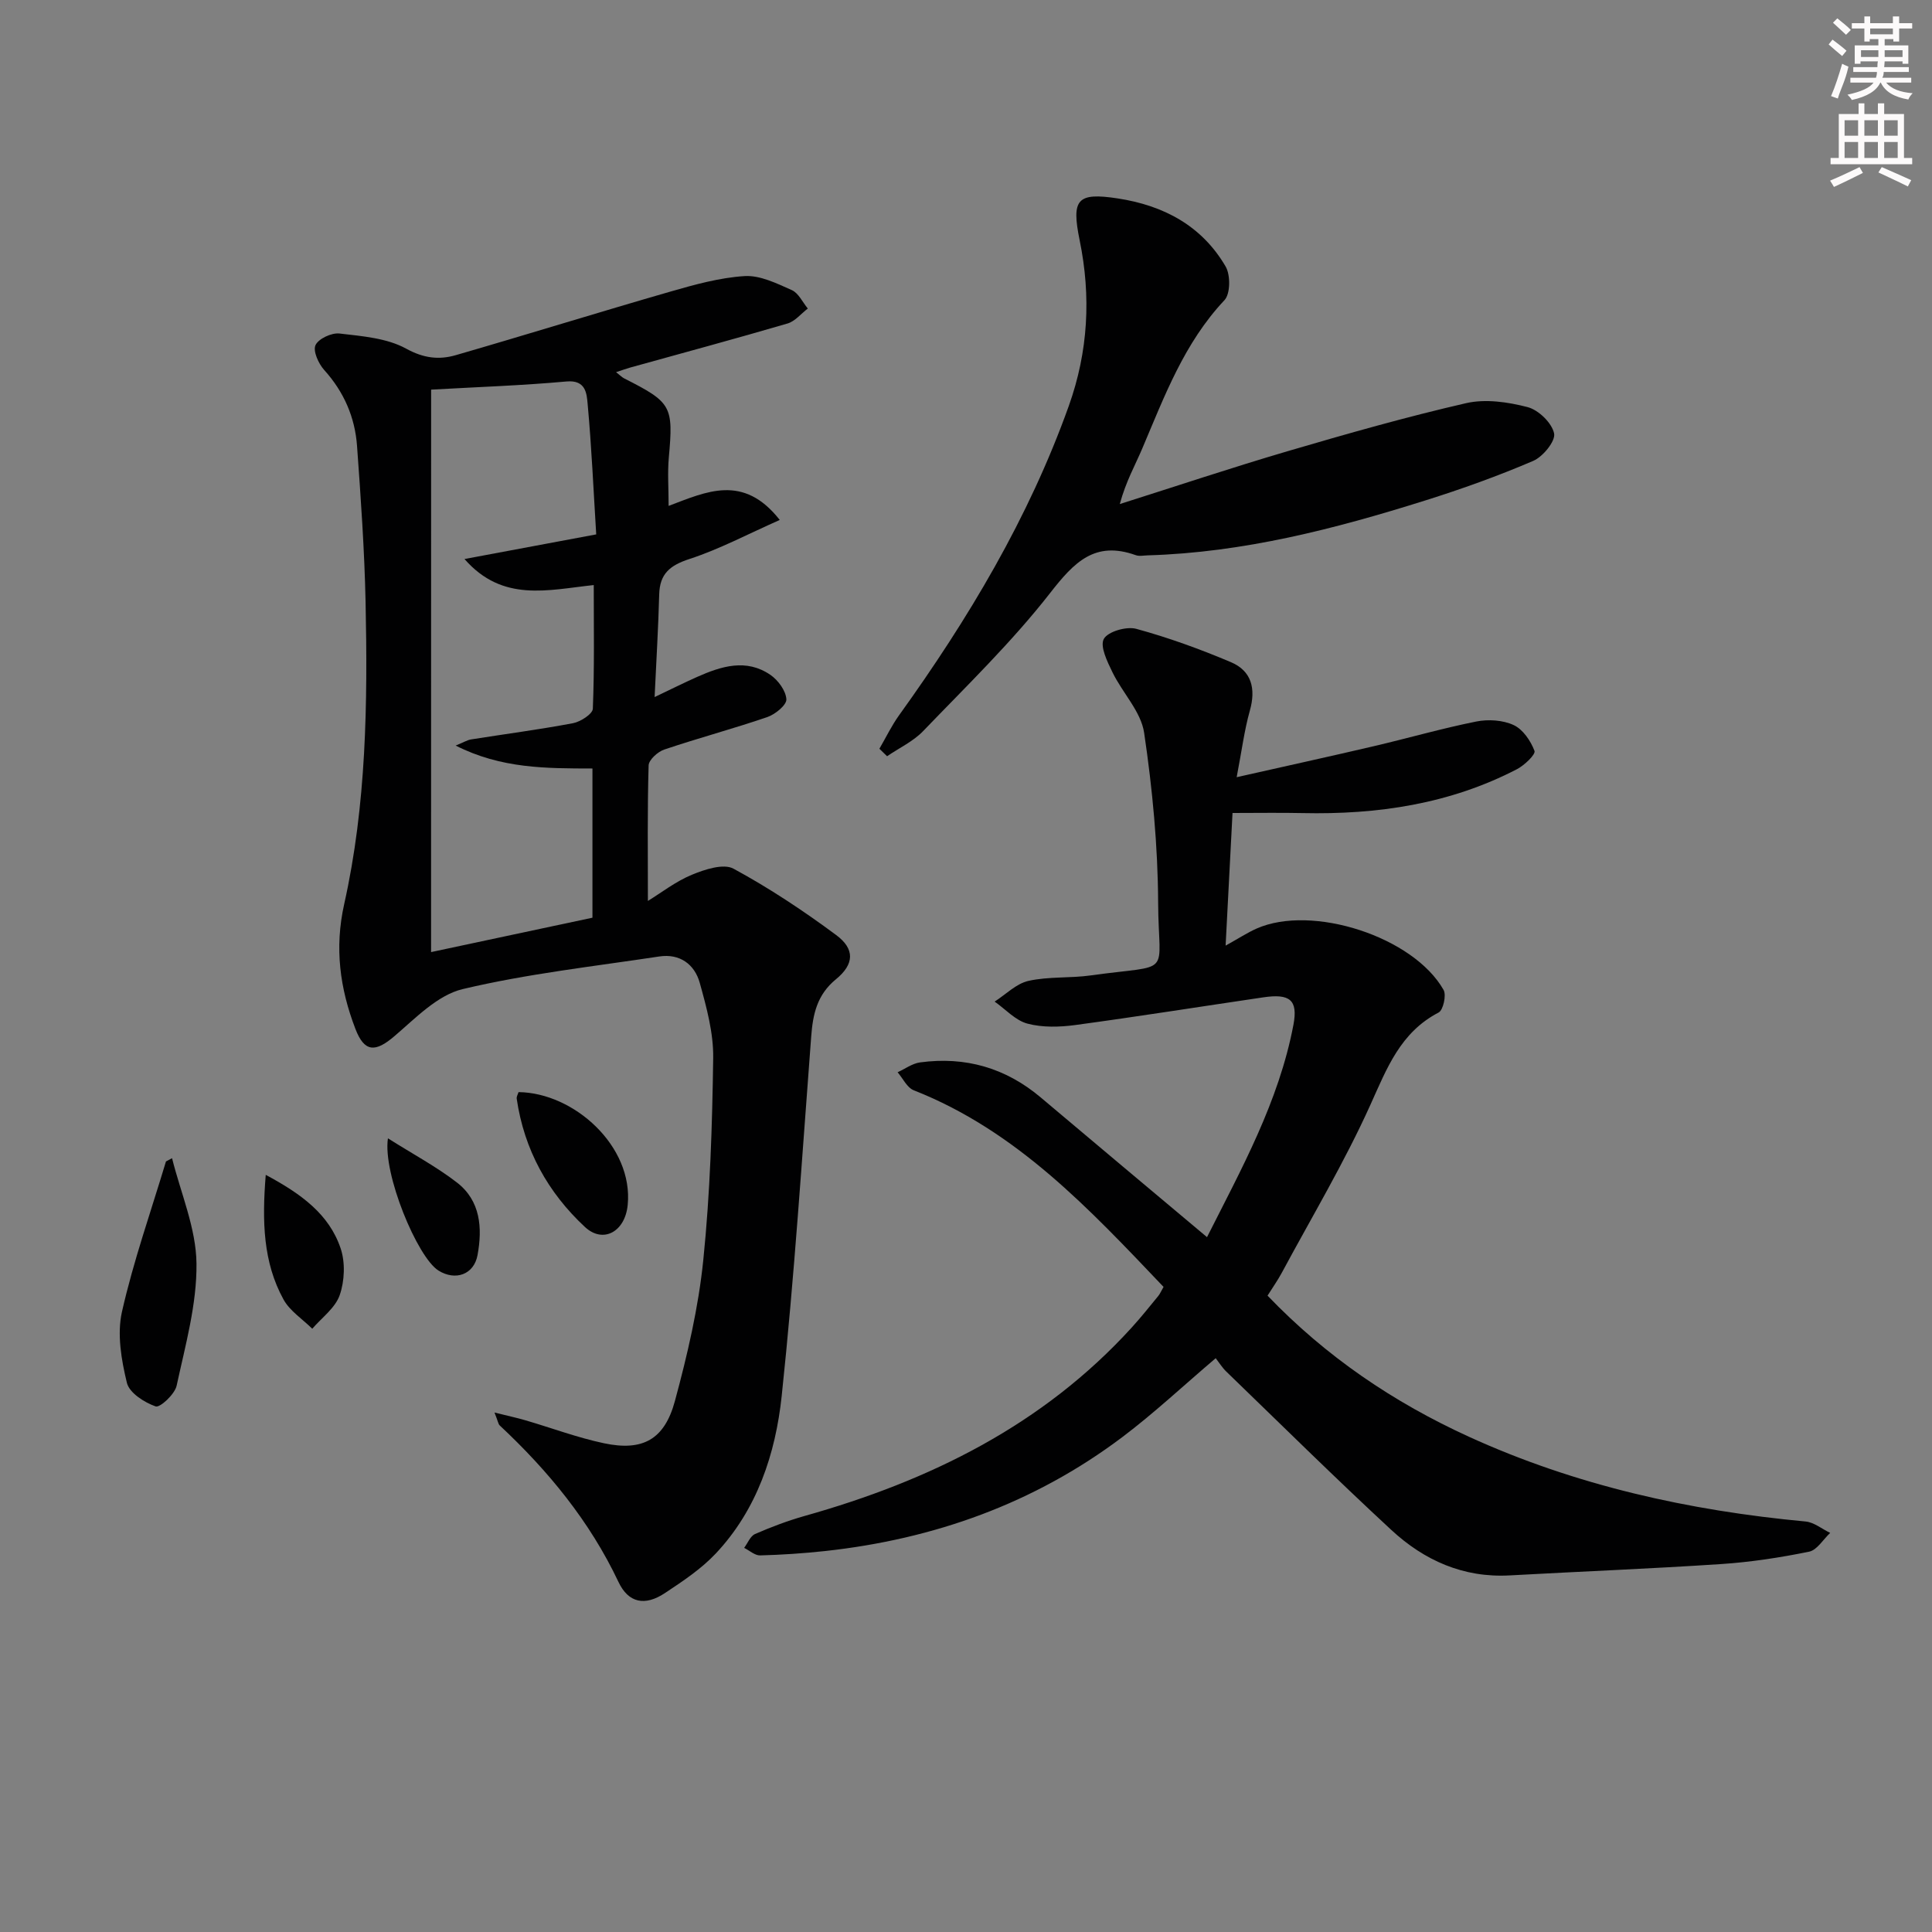 <svg enable-background="new 0 0 400 400" viewBox="0 0 400 400" xmlns="http://www.w3.org/2000/svg"><rect x="0" y="0" width="400" height="400" fill="#808080" stroke="none"/><g fill="#010102"><path d="m102.38 292.45c2.75.69 4.62 1.08 6.45 1.62 5.4 1.58 10.72 3.58 16.21 4.74 7.99 1.69 12.52-.73 14.69-8.73 2.59-9.58 4.88-19.37 5.88-29.22 1.42-13.87 1.85-27.87 2.05-41.82.07-5.18-1.37-10.47-2.78-15.54-1.07-3.85-4.13-6.12-8.4-5.47-13.6 2.06-27.34 3.58-40.68 6.75-5.21 1.24-9.76 6.01-14.13 9.74-3.97 3.4-6.22 3.36-8.09-1.51-3.21-8.36-4.35-16.74-2.32-25.82 4.6-20.57 4.87-41.57 4.43-62.54-.23-10.78-.99-21.56-1.77-32.33-.43-5.94-2.72-11.2-6.8-15.72-1.18-1.31-2.36-3.93-1.8-5.14.62-1.34 3.34-2.6 4.97-2.41 4.7.55 9.82.94 13.81 3.14 3.64 2 6.81 2.34 10.27 1.34 14.8-4.28 29.52-8.86 44.33-13.13 5.07-1.46 10.27-2.92 15.48-3.24 3.2-.19 6.64 1.52 9.75 2.9 1.4.62 2.23 2.51 3.32 3.82-1.4 1.06-2.64 2.64-4.21 3.1-10.82 3.17-21.7 6.1-32.57 9.12-.78.22-1.53.5-2.92.95.83.65 1.21 1.05 1.67 1.29 9.86 4.99 10.21 5.73 9.25 16.42-.28 3.12-.04 6.28-.04 9.98 7.82-2.94 15.46-6.7 23.01 2.91-6.75 2.99-12.54 6.08-18.69 8.08-4.04 1.32-6.16 3.05-6.27 7.35-.18 6.79-.59 13.57-.95 21.24 3.28-1.56 6.01-2.93 8.8-4.17 5-2.22 10.17-3.86 15.18-.42 1.59 1.09 3.2 3.28 3.3 5.05.07 1.18-2.3 3.12-3.94 3.68-7.05 2.42-14.28 4.34-21.35 6.73-1.34.45-3.2 2.13-3.23 3.29-.27 9.11-.15 18.24-.15 28.05 2.8-1.72 5.77-4.05 9.13-5.43 2.66-1.1 6.52-2.37 8.59-1.25 7.4 4.01 14.49 8.72 21.26 13.74 3.9 2.89 3.77 6.03-.04 9.15-3.92 3.21-4.78 7.22-5.13 11.86-1.89 24.83-3.48 49.69-6.11 74.44-1.27 11.92-5.09 23.5-13.64 32.59-3.02 3.21-6.85 5.76-10.57 8.22-4.08 2.7-7.51 2.06-9.58-2.32-5.95-12.58-14.55-23.02-24.6-32.42-.3-.3-.35-.87-1.07-2.66zm-13.13-95.33c11.57-2.47 22.54-4.8 33.41-7.12 0-10.7 0-20.62 0-30.89-9.55-.02-18.9.04-28.32-4.75 1.7-.69 2.42-1.15 3.19-1.27 7.04-1.12 14.11-2.04 21.11-3.36 1.56-.3 4.05-1.91 4.1-2.99.34-8.44.19-16.91.19-25.61-9.49 1.01-18.86 3.64-26.76-5.39 9.37-1.75 17.93-3.35 27.27-5.1-.57-9.21-.96-18.15-1.78-27.05-.19-2.08-.35-4.97-4.36-4.61-9.25.84-18.55 1.15-28.04 1.69-.01 37.76-.01 76.7-.01 116.45z"/><path d="m240.9 266.44c-15.31-16.08-30.38-32.31-51.72-40.71-1.39-.55-2.24-2.45-3.34-3.73 1.54-.7 3.03-1.82 4.64-2.04 9.37-1.27 17.73 1.12 25.01 7.27 11.3 9.54 22.64 19.03 34.41 28.91 7.05-14 14.86-28 17.89-43.96.98-5.18-.76-6.5-6.24-5.69-12.97 1.91-25.92 3.97-38.91 5.73-3.26.44-6.8.54-9.92-.29-2.49-.66-4.54-2.98-6.79-4.56 2.32-1.49 4.48-3.73 7.01-4.29 4.17-.93 8.61-.53 12.88-1.13 17.32-2.42 14.03.61 13.96-15.1-.06-11.73-1.18-23.53-2.9-35.14-.65-4.39-4.48-8.25-6.55-12.51-1.06-2.19-2.63-5.36-1.8-6.91.83-1.53 4.69-2.65 6.71-2.1 6.67 1.82 13.22 4.2 19.6 6.9 4.29 1.81 5.21 5.49 3.93 10.03-1.15 4.08-1.68 8.34-2.73 13.79 10.1-2.28 19.24-4.28 28.35-6.41 7.1-1.66 14.13-3.69 21.27-5.12 2.47-.49 5.5-.3 7.73.74 1.92.89 3.52 3.26 4.31 5.34.28.73-2.07 2.97-3.61 3.78-13.93 7.24-28.93 9.44-44.43 9.1-4.63-.1-9.25-.02-14.48-.02-.44 8.51-.91 17.53-1.43 27.46 2.74-1.52 4.5-2.68 6.41-3.53 11.51-5.09 32.49 1.69 38.72 12.71.61 1.08-.08 4.18-1.03 4.67-7.91 4.12-10.69 11.5-14.11 19.08-5.38 11.93-12.14 23.24-18.35 34.79-.85 1.58-1.9 3.06-2.96 4.75 12.14 12.66 26.12 22.1 41.69 29.21 22.15 10.11 45.55 15.29 69.7 17.55 1.76.16 3.4 1.55 5.1 2.36-1.45 1.35-2.72 3.56-4.37 3.89-5.99 1.22-12.09 2.16-18.18 2.56-14.59.97-29.21 1.54-43.81 2.35-9.59.53-17.69-3.11-24.48-9.39-11.6-10.73-22.84-21.84-34.2-32.82-.83-.8-1.45-1.82-2.18-2.76-6.72 5.71-12.76 11.38-19.34 16.34-18.23 13.73-38.98 21.13-61.57 23.59-4.45.48-8.94.78-13.41.9-1.09.03-2.2-1.01-3.31-1.56.74-.99 1.27-2.44 2.26-2.87 3.32-1.45 6.74-2.74 10.23-3.73 25.9-7.28 49.35-18.79 67.77-39.04 1.9-2.09 3.67-4.31 5.46-6.49.39-.47.64-1.1 1.11-1.9z"/><path d="m182.07 155.02c1.35-2.32 2.52-4.77 4.08-6.94 14.32-19.92 26.82-40.79 35.13-64.03 4.04-11.3 4.63-22.69 2.25-34.31-1.74-8.51-.52-9.94 7.87-8.66 9.51 1.45 17.42 5.65 22.35 14.09 1.03 1.76 1 5.67-.24 6.98-8.34 8.85-12.42 19.9-17.03 30.74-1.47 3.47-3.36 6.75-4.64 11.47 11.59-3.67 23.13-7.53 34.8-10.96 12.22-3.59 24.49-7.08 36.9-9.93 4.01-.92 8.67-.24 12.74.82 2.26.59 5.01 3.26 5.48 5.44.34 1.58-2.31 4.83-4.32 5.69-7.29 3.13-14.8 5.82-22.37 8.2-18.72 5.89-37.66 10.78-57.44 11.36-.83.02-1.75.23-2.49-.04-8.46-3.03-12.75 1.46-17.7 7.81-7.95 10.19-17.33 19.27-26.32 28.62-2.06 2.14-4.95 3.48-7.46 5.2-.53-.51-1.06-1.03-1.59-1.55z"/><path d="m35.62 239.79c1.81 7.26 4.98 14.51 5.06 21.79.1 8.43-2.3 16.94-4.11 25.31-.38 1.77-3.45 4.61-4.35 4.29-2.35-.82-5.45-2.81-5.95-4.89-1.15-4.74-2.06-10.07-1.02-14.7 2.38-10.52 6-20.77 9.11-31.12.42-.22.84-.45 1.26-.68z"/><path d="m107.36 226.11c11.5.13 23.79 11.22 22.6 23.36-.54 5.56-5.09 8.06-8.85 4.57-7.69-7.15-12.6-16.03-14.13-26.57-.06-.44.25-.93.38-1.36z"/><path d="m55.02 243.24c7.34 3.94 13.12 8.13 15.51 15.24.98 2.92.82 6.74-.2 9.67-.92 2.65-3.71 4.66-5.68 6.95-2.02-2-4.65-3.68-5.96-6.07-4.22-7.69-4.45-16.13-3.67-25.79z"/><path d="m80.32 235.68c5.27 3.33 10.06 5.88 14.3 9.16 4.88 3.78 5.28 9.4 4.25 15.01-.74 4.04-4.58 5.4-8.1 3.2-4.37-2.75-11.57-20.09-10.45-27.37z"/></g><path d="m378.6 9.2.8-1c.9.7 1.9 1.4 2.9 2.3l-.9 1.1c-1.1-.9-2-1.7-2.8-2.4zm.5 10.7c.9-2.1 1.6-4.3 2.3-6.7.4.2.8.4 1.3.6-.7 3.1-1.5 4.3-2.2 6.6zm.4-15.2.9-.9c1 .8 2 1.6 2.8 2.4l-1 1c-1-.9-1.9-1.8-2.7-2.5zm12.5-1.3h1.2v1.4h2.7v1.1h-2.7v2.7h-1.2v-.5h-1.8v1.3h4.9v3.8h-1.2v-.5h-3.7c0 .4-.1.9-.1 1.2h5.1v1h-5.2c0 .5-.1.9-.3 1.2h6v1h-5.2c1.1 1.3 2.9 2 5.5 2.2-.4.4-.7.8-.9 1.3-2.9-.5-4.8-1.6-5.7-3.5h-.1c-.8 1.7-2.7 2.9-5.9 3.6-.2-.4-.6-.8-.9-1.1 2.8-.6 4.6-1.4 5.4-2.5h-4.8v-1h5.3c.1-.3.2-.7.2-1.2h-4.9v-1h5c0-.4 0-.8.1-1.2h-3.6v.5h-1.2v-3.8h4.9v-1.3h-1.8v.5h-1.1v-2.7h-2.6v-1.1h2.6v-1.4h1.2v1.4h4.7v-1.4zm-6.7 8.4h3.6c0-.4 0-.9 0-1.4h-3.6zm1.9-4.7h4.7v-1.2h-4.7zm6.7 3.3h-3.7v1.4h3.7z" fill="#fcfafa"/><path d="m384.7 21.4h1.3v2.2h2.8v-2.2h1.3v2.2h4.1v9.1h1.7v1.3h-16.9v-1.3h1.7v-9.1h4.1v-2.2zm.3 13.2.7 1.2c-1.8.9-3.8 1.9-6 2.9-.2-.4-.5-.8-.8-1.3 2.4-1 4.4-2 6.1-2.8zm-3.1-6.5h2.8v-3.2h-2.8zm0 4.6h2.8v-3.3h-2.8v3.2zm4.1-4.6h2.8v-3.2h-2.8zm0 4.6h2.8v-3.3h-2.8zm3.6 1.9c2.1.9 4.1 1.8 6.1 2.7l-.7 1.3c-2.2-1.1-4.2-2-6.1-2.9zm3.3-9.7h-2.8v3.2h2.8zm-2.8 7.8h2.8v-3.3h-2.8z" fill="#fcfafa"/></svg>